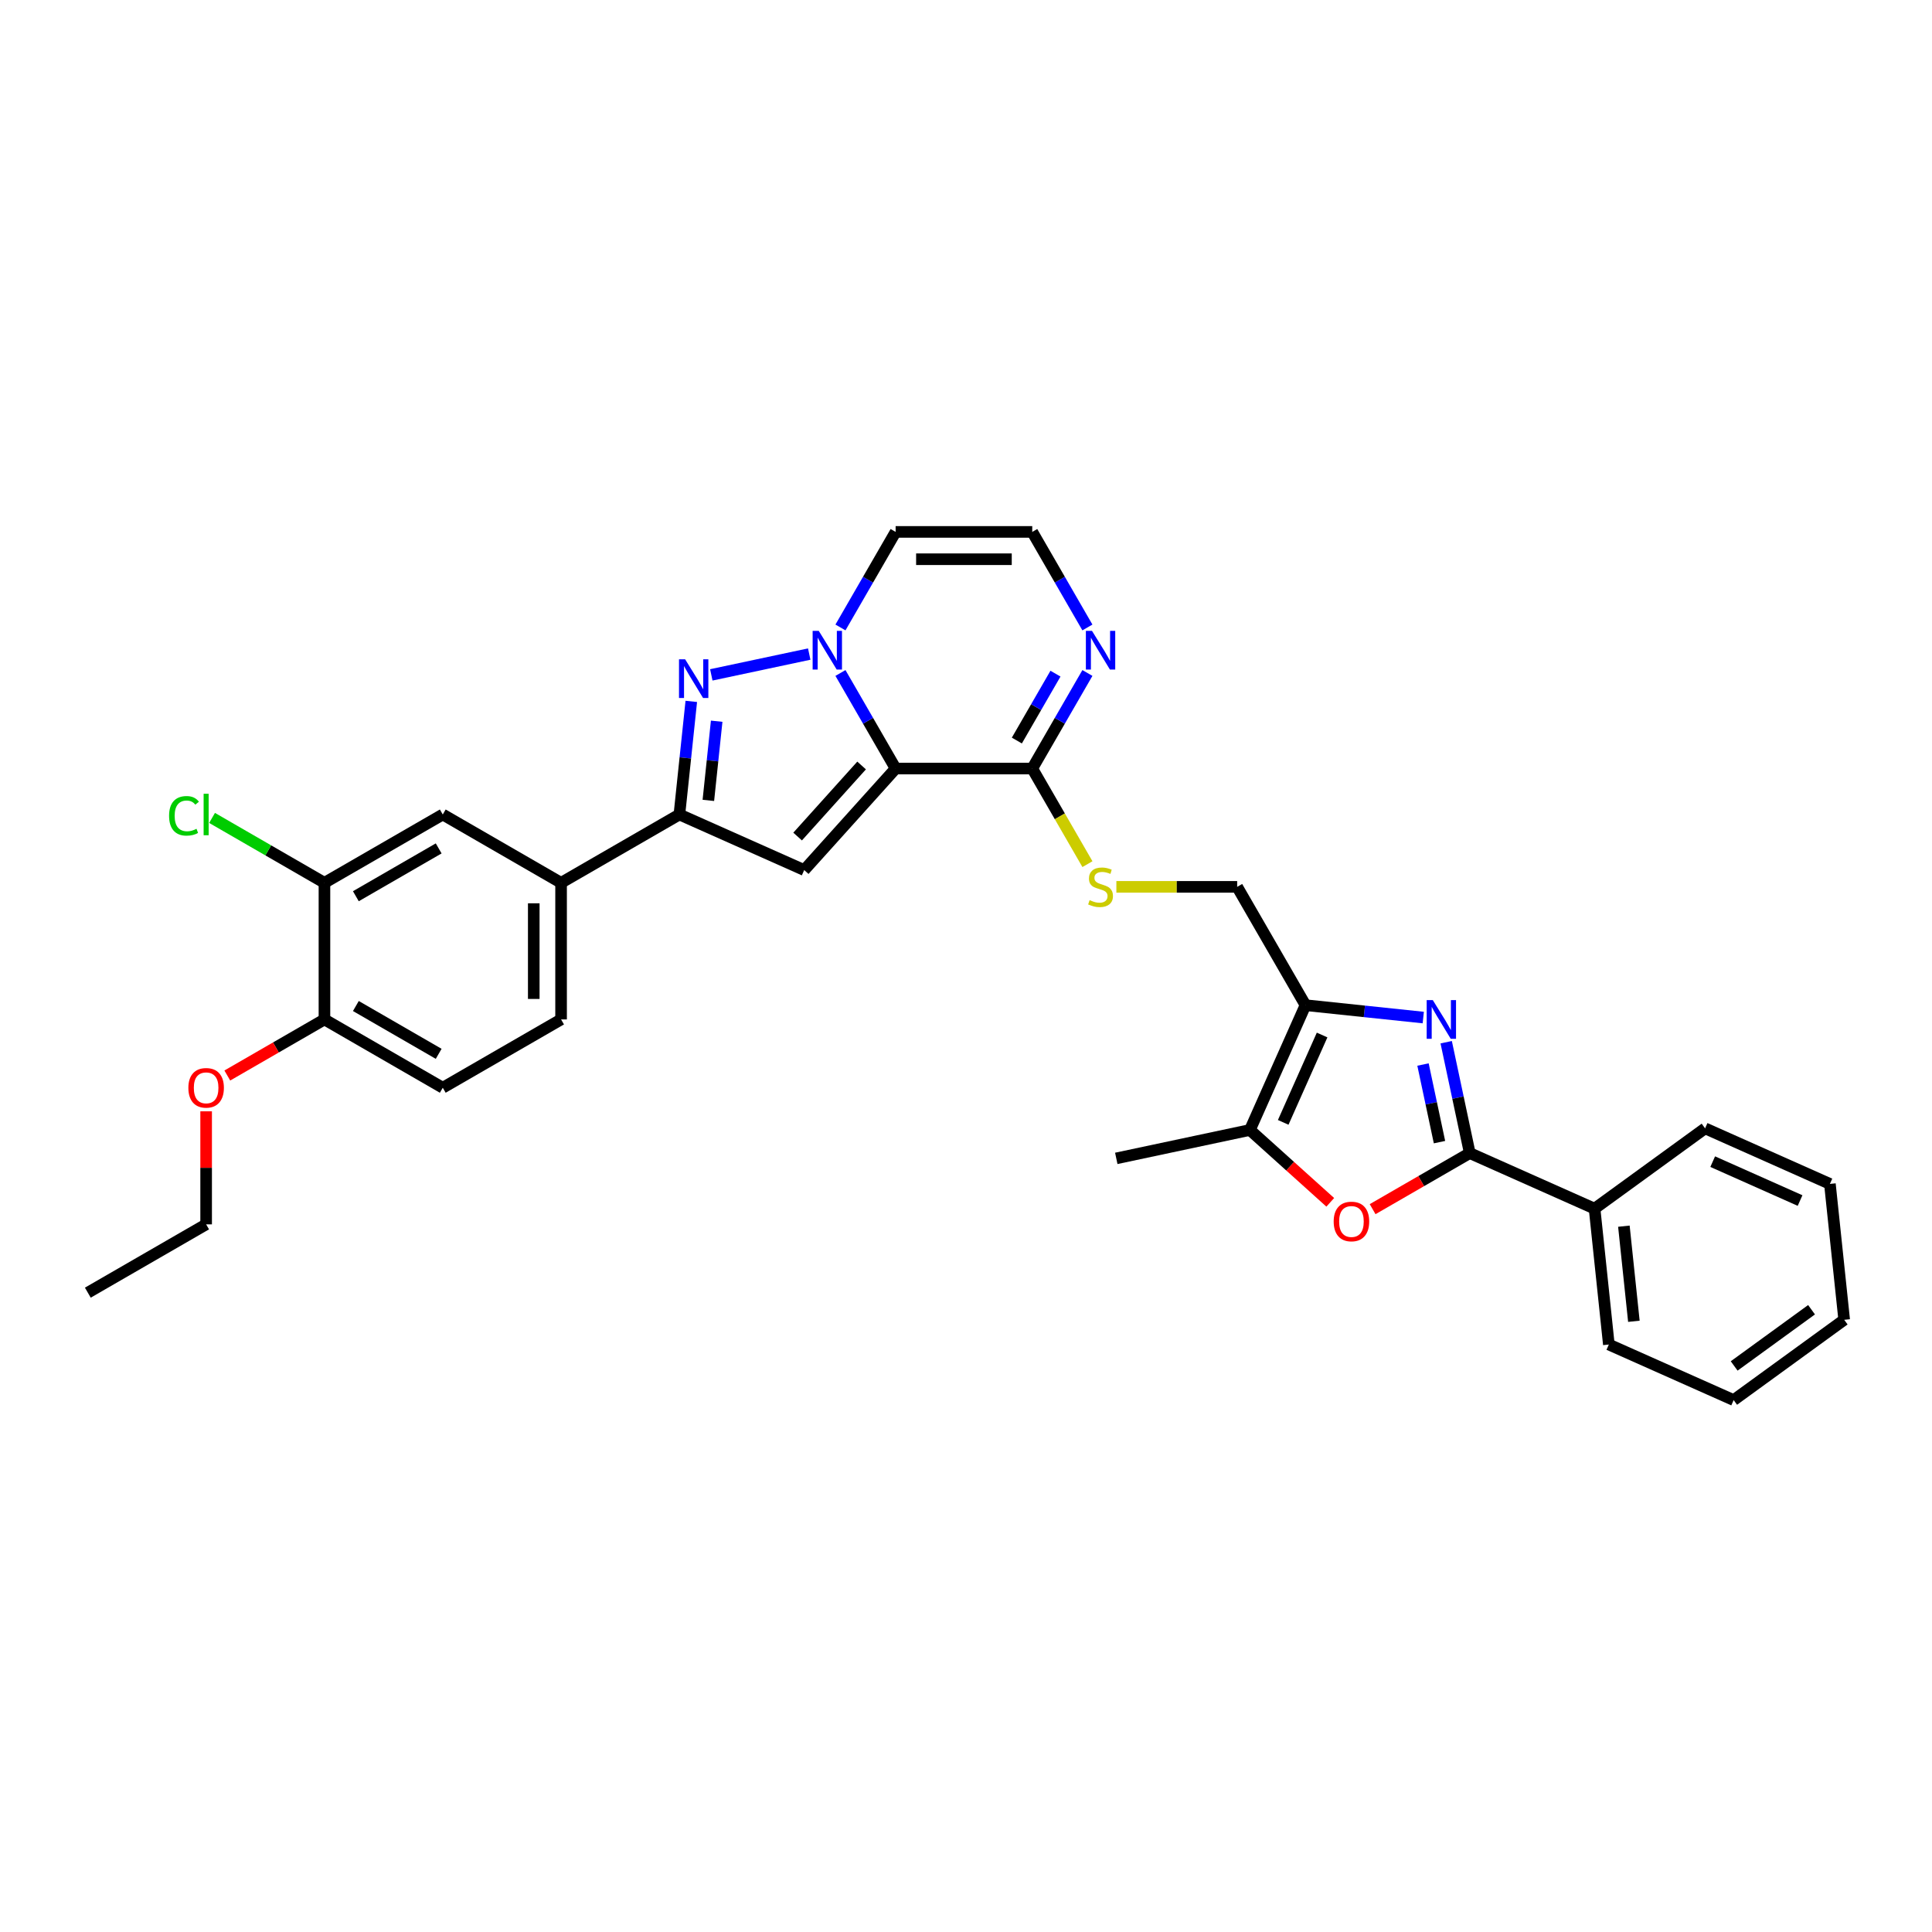 <?xml version='1.0' encoding='iso-8859-1'?>
<svg version='1.1' baseProfile='full'
              xmlns='http://www.w3.org/2000/svg'
                      xmlns:rdkit='http://www.rdkit.org/xml'
                      xmlns:xlink='http://www.w3.org/1999/xlink'
                  xml:space='preserve'
width='1000px' height='1000px' viewBox='0 0 1000 1000'>
<!-- END OF HEADER -->
<rect style='opacity:1.0;fill:#FFFFFF;stroke:none' width='1000' height='1000' x='0' y='0'> </rect>
<path class='bond-0' d='M 463.573,397.794 L 449.295,373.065' style='fill:none;fill-rule:evenodd;stroke:#000000;stroke-width:6px;stroke-linecap:butt;stroke-linejoin:miter;stroke-opacity:1' />
<path class='bond-0' d='M 449.295,373.065 L 435.018,348.335' style='fill:none;fill-rule:evenodd;stroke:#0000FF;stroke-width:6px;stroke-linecap:butt;stroke-linejoin:miter;stroke-opacity:1' />
<path class='bond-2' d='M 463.573,397.794 L 416.256,450.345' style='fill:none;fill-rule:evenodd;stroke:#000000;stroke-width:6px;stroke-linecap:butt;stroke-linejoin:miter;stroke-opacity:1' />
<path class='bond-2' d='M 445.965,396.214 L 412.843,432.999' style='fill:none;fill-rule:evenodd;stroke:#000000;stroke-width:6px;stroke-linecap:butt;stroke-linejoin:miter;stroke-opacity:1' />
<path class='bond-7' d='M 463.573,397.794 L 534.287,397.794' style='fill:none;fill-rule:evenodd;stroke:#000000;stroke-width:6px;stroke-linecap:butt;stroke-linejoin:miter;stroke-opacity:1' />
<path class='bond-1' d='M 418.853,338.544 L 368.17,349.317' style='fill:none;fill-rule:evenodd;stroke:#0000FF;stroke-width:6px;stroke-linecap:butt;stroke-linejoin:miter;stroke-opacity:1' />
<path class='bond-11' d='M 435.018,324.773 L 449.295,300.044' style='fill:none;fill-rule:evenodd;stroke:#0000FF;stroke-width:6px;stroke-linecap:butt;stroke-linejoin:miter;stroke-opacity:1' />
<path class='bond-11' d='M 449.295,300.044 L 463.573,275.314' style='fill:none;fill-rule:evenodd;stroke:#000000;stroke-width:6px;stroke-linecap:butt;stroke-linejoin:miter;stroke-opacity:1' />
<path class='bond-32' d='M 357.809,363.038 L 354.732,392.31' style='fill:none;fill-rule:evenodd;stroke:#0000FF;stroke-width:6px;stroke-linecap:butt;stroke-linejoin:miter;stroke-opacity:1' />
<path class='bond-32' d='M 354.732,392.31 L 351.655,421.583' style='fill:none;fill-rule:evenodd;stroke:#000000;stroke-width:6px;stroke-linecap:butt;stroke-linejoin:miter;stroke-opacity:1' />
<path class='bond-32' d='M 370.951,373.298 L 368.797,393.789' style='fill:none;fill-rule:evenodd;stroke:#0000FF;stroke-width:6px;stroke-linecap:butt;stroke-linejoin:miter;stroke-opacity:1' />
<path class='bond-32' d='M 368.797,393.789 L 366.644,414.28' style='fill:none;fill-rule:evenodd;stroke:#000000;stroke-width:6px;stroke-linecap:butt;stroke-linejoin:miter;stroke-opacity:1' />
<path class='bond-6' d='M 416.256,450.345 L 351.655,421.583' style='fill:none;fill-rule:evenodd;stroke:#000000;stroke-width:6px;stroke-linecap:butt;stroke-linejoin:miter;stroke-opacity:1' />
<path class='bond-3' d='M 736.679,526.682 L 706.197,523.479' style='fill:none;fill-rule:evenodd;stroke:#0000FF;stroke-width:6px;stroke-linecap:butt;stroke-linejoin:miter;stroke-opacity:1' />
<path class='bond-3' d='M 706.197,523.479 L 675.715,520.275' style='fill:none;fill-rule:evenodd;stroke:#000000;stroke-width:6px;stroke-linecap:butt;stroke-linejoin:miter;stroke-opacity:1' />
<path class='bond-4' d='M 748.546,539.447 L 754.645,568.141' style='fill:none;fill-rule:evenodd;stroke:#0000FF;stroke-width:6px;stroke-linecap:butt;stroke-linejoin:miter;stroke-opacity:1' />
<path class='bond-4' d='M 754.645,568.141 L 760.744,596.835' style='fill:none;fill-rule:evenodd;stroke:#000000;stroke-width:6px;stroke-linecap:butt;stroke-linejoin:miter;stroke-opacity:1' />
<path class='bond-4' d='M 736.542,550.996 L 740.811,571.082' style='fill:none;fill-rule:evenodd;stroke:#0000FF;stroke-width:6px;stroke-linecap:butt;stroke-linejoin:miter;stroke-opacity:1' />
<path class='bond-4' d='M 740.811,571.082 L 745.08,591.167' style='fill:none;fill-rule:evenodd;stroke:#000000;stroke-width:6px;stroke-linecap:butt;stroke-linejoin:miter;stroke-opacity:1' />
<path class='bond-18' d='M 760.744,596.835 L 825.344,625.597' style='fill:none;fill-rule:evenodd;stroke:#000000;stroke-width:6px;stroke-linecap:butt;stroke-linejoin:miter;stroke-opacity:1' />
<path class='bond-34' d='M 760.744,596.835 L 735.604,611.35' style='fill:none;fill-rule:evenodd;stroke:#000000;stroke-width:6px;stroke-linecap:butt;stroke-linejoin:miter;stroke-opacity:1' />
<path class='bond-34' d='M 735.604,611.35 L 710.464,625.864' style='fill:none;fill-rule:evenodd;stroke:#FF0000;stroke-width:6px;stroke-linecap:butt;stroke-linejoin:miter;stroke-opacity:1' />
<path class='bond-5' d='M 675.715,520.275 L 640.358,459.035' style='fill:none;fill-rule:evenodd;stroke:#000000;stroke-width:6px;stroke-linecap:butt;stroke-linejoin:miter;stroke-opacity:1' />
<path class='bond-9' d='M 675.715,520.275 L 646.953,584.875' style='fill:none;fill-rule:evenodd;stroke:#000000;stroke-width:6px;stroke-linecap:butt;stroke-linejoin:miter;stroke-opacity:1' />
<path class='bond-9' d='M 684.321,535.717 L 664.187,580.938' style='fill:none;fill-rule:evenodd;stroke:#000000;stroke-width:6px;stroke-linecap:butt;stroke-linejoin:miter;stroke-opacity:1' />
<path class='bond-12' d='M 351.655,421.583 L 290.415,456.94' style='fill:none;fill-rule:evenodd;stroke:#000000;stroke-width:6px;stroke-linecap:butt;stroke-linejoin:miter;stroke-opacity:1' />
<path class='bond-10' d='M 534.287,397.794 L 548.565,373.065' style='fill:none;fill-rule:evenodd;stroke:#000000;stroke-width:6px;stroke-linecap:butt;stroke-linejoin:miter;stroke-opacity:1' />
<path class='bond-10' d='M 548.565,373.065 L 562.842,348.335' style='fill:none;fill-rule:evenodd;stroke:#0000FF;stroke-width:6px;stroke-linecap:butt;stroke-linejoin:miter;stroke-opacity:1' />
<path class='bond-10' d='M 526.322,383.304 L 536.316,365.993' style='fill:none;fill-rule:evenodd;stroke:#000000;stroke-width:6px;stroke-linecap:butt;stroke-linejoin:miter;stroke-opacity:1' />
<path class='bond-10' d='M 536.316,365.993 L 546.311,348.683' style='fill:none;fill-rule:evenodd;stroke:#0000FF;stroke-width:6px;stroke-linecap:butt;stroke-linejoin:miter;stroke-opacity:1' />
<path class='bond-13' d='M 534.287,397.794 L 548.573,422.538' style='fill:none;fill-rule:evenodd;stroke:#000000;stroke-width:6px;stroke-linecap:butt;stroke-linejoin:miter;stroke-opacity:1' />
<path class='bond-13' d='M 548.573,422.538 L 562.858,447.282' style='fill:none;fill-rule:evenodd;stroke:#CCCC00;stroke-width:6px;stroke-linecap:butt;stroke-linejoin:miter;stroke-opacity:1' />
<path class='bond-8' d='M 688.543,622.323 L 667.748,603.599' style='fill:none;fill-rule:evenodd;stroke:#FF0000;stroke-width:6px;stroke-linecap:butt;stroke-linejoin:miter;stroke-opacity:1' />
<path class='bond-8' d='M 667.748,603.599 L 646.953,584.875' style='fill:none;fill-rule:evenodd;stroke:#000000;stroke-width:6px;stroke-linecap:butt;stroke-linejoin:miter;stroke-opacity:1' />
<path class='bond-24' d='M 646.953,584.875 L 577.784,599.578' style='fill:none;fill-rule:evenodd;stroke:#000000;stroke-width:6px;stroke-linecap:butt;stroke-linejoin:miter;stroke-opacity:1' />
<path class='bond-14' d='M 562.842,324.773 L 548.565,300.044' style='fill:none;fill-rule:evenodd;stroke:#0000FF;stroke-width:6px;stroke-linecap:butt;stroke-linejoin:miter;stroke-opacity:1' />
<path class='bond-14' d='M 548.565,300.044 L 534.287,275.314' style='fill:none;fill-rule:evenodd;stroke:#000000;stroke-width:6px;stroke-linecap:butt;stroke-linejoin:miter;stroke-opacity:1' />
<path class='bond-33' d='M 463.573,275.314 L 534.287,275.314' style='fill:none;fill-rule:evenodd;stroke:#000000;stroke-width:6px;stroke-linecap:butt;stroke-linejoin:miter;stroke-opacity:1' />
<path class='bond-33' d='M 474.18,289.457 L 523.68,289.457' style='fill:none;fill-rule:evenodd;stroke:#000000;stroke-width:6px;stroke-linecap:butt;stroke-linejoin:miter;stroke-opacity:1' />
<path class='bond-16' d='M 290.415,456.94 L 229.175,421.583' style='fill:none;fill-rule:evenodd;stroke:#000000;stroke-width:6px;stroke-linecap:butt;stroke-linejoin:miter;stroke-opacity:1' />
<path class='bond-20' d='M 290.415,456.94 L 290.415,527.654' style='fill:none;fill-rule:evenodd;stroke:#000000;stroke-width:6px;stroke-linecap:butt;stroke-linejoin:miter;stroke-opacity:1' />
<path class='bond-20' d='M 276.272,467.547 L 276.272,517.047' style='fill:none;fill-rule:evenodd;stroke:#000000;stroke-width:6px;stroke-linecap:butt;stroke-linejoin:miter;stroke-opacity:1' />
<path class='bond-17' d='M 577.833,459.035 L 609.095,459.035' style='fill:none;fill-rule:evenodd;stroke:#CCCC00;stroke-width:6px;stroke-linecap:butt;stroke-linejoin:miter;stroke-opacity:1' />
<path class='bond-17' d='M 609.095,459.035 L 640.358,459.035' style='fill:none;fill-rule:evenodd;stroke:#000000;stroke-width:6px;stroke-linecap:butt;stroke-linejoin:miter;stroke-opacity:1' />
<path class='bond-15' d='M 167.935,456.94 L 229.175,421.583' style='fill:none;fill-rule:evenodd;stroke:#000000;stroke-width:6px;stroke-linecap:butt;stroke-linejoin:miter;stroke-opacity:1' />
<path class='bond-15' d='M 184.192,463.885 L 227.06,439.135' style='fill:none;fill-rule:evenodd;stroke:#000000;stroke-width:6px;stroke-linecap:butt;stroke-linejoin:miter;stroke-opacity:1' />
<path class='bond-22' d='M 167.935,456.94 L 138.849,440.148' style='fill:none;fill-rule:evenodd;stroke:#000000;stroke-width:6px;stroke-linecap:butt;stroke-linejoin:miter;stroke-opacity:1' />
<path class='bond-22' d='M 138.849,440.148 L 109.764,423.355' style='fill:none;fill-rule:evenodd;stroke:#00CC00;stroke-width:6px;stroke-linecap:butt;stroke-linejoin:miter;stroke-opacity:1' />
<path class='bond-35' d='M 167.935,456.94 L 167.935,527.654' style='fill:none;fill-rule:evenodd;stroke:#000000;stroke-width:6px;stroke-linecap:butt;stroke-linejoin:miter;stroke-opacity:1' />
<path class='bond-25' d='M 825.344,625.597 L 832.736,695.924' style='fill:none;fill-rule:evenodd;stroke:#000000;stroke-width:6px;stroke-linecap:butt;stroke-linejoin:miter;stroke-opacity:1' />
<path class='bond-25' d='M 840.519,634.668 L 845.693,683.897' style='fill:none;fill-rule:evenodd;stroke:#000000;stroke-width:6px;stroke-linecap:butt;stroke-linejoin:miter;stroke-opacity:1' />
<path class='bond-26' d='M 825.344,625.597 L 882.553,584.033' style='fill:none;fill-rule:evenodd;stroke:#000000;stroke-width:6px;stroke-linecap:butt;stroke-linejoin:miter;stroke-opacity:1' />
<path class='bond-19' d='M 167.935,527.654 L 229.175,563.011' style='fill:none;fill-rule:evenodd;stroke:#000000;stroke-width:6px;stroke-linecap:butt;stroke-linejoin:miter;stroke-opacity:1' />
<path class='bond-19' d='M 184.192,520.71 L 227.06,545.46' style='fill:none;fill-rule:evenodd;stroke:#000000;stroke-width:6px;stroke-linecap:butt;stroke-linejoin:miter;stroke-opacity:1' />
<path class='bond-23' d='M 167.935,527.654 L 142.795,542.169' style='fill:none;fill-rule:evenodd;stroke:#000000;stroke-width:6px;stroke-linecap:butt;stroke-linejoin:miter;stroke-opacity:1' />
<path class='bond-23' d='M 142.795,542.169 L 117.655,556.683' style='fill:none;fill-rule:evenodd;stroke:#FF0000;stroke-width:6px;stroke-linecap:butt;stroke-linejoin:miter;stroke-opacity:1' />
<path class='bond-21' d='M 290.415,527.654 L 229.175,563.011' style='fill:none;fill-rule:evenodd;stroke:#000000;stroke-width:6px;stroke-linecap:butt;stroke-linejoin:miter;stroke-opacity:1' />
<path class='bond-27' d='M 106.695,575.217 L 106.695,604.471' style='fill:none;fill-rule:evenodd;stroke:#FF0000;stroke-width:6px;stroke-linecap:butt;stroke-linejoin:miter;stroke-opacity:1' />
<path class='bond-27' d='M 106.695,604.471 L 106.695,633.725' style='fill:none;fill-rule:evenodd;stroke:#000000;stroke-width:6px;stroke-linecap:butt;stroke-linejoin:miter;stroke-opacity:1' />
<path class='bond-30' d='M 832.736,695.924 L 897.337,724.686' style='fill:none;fill-rule:evenodd;stroke:#000000;stroke-width:6px;stroke-linecap:butt;stroke-linejoin:miter;stroke-opacity:1' />
<path class='bond-29' d='M 882.553,584.033 L 947.154,612.795' style='fill:none;fill-rule:evenodd;stroke:#000000;stroke-width:6px;stroke-linecap:butt;stroke-linejoin:miter;stroke-opacity:1' />
<path class='bond-29' d='M 886.491,601.267 L 931.711,621.4' style='fill:none;fill-rule:evenodd;stroke:#000000;stroke-width:6px;stroke-linecap:butt;stroke-linejoin:miter;stroke-opacity:1' />
<path class='bond-28' d='M 106.695,633.725 L 45.455,669.082' style='fill:none;fill-rule:evenodd;stroke:#000000;stroke-width:6px;stroke-linecap:butt;stroke-linejoin:miter;stroke-opacity:1' />
<path class='bond-31' d='M 947.154,612.795 L 954.545,683.121' style='fill:none;fill-rule:evenodd;stroke:#000000;stroke-width:6px;stroke-linecap:butt;stroke-linejoin:miter;stroke-opacity:1' />
<path class='bond-36' d='M 897.337,724.686 L 954.545,683.121' style='fill:none;fill-rule:evenodd;stroke:#000000;stroke-width:6px;stroke-linecap:butt;stroke-linejoin:miter;stroke-opacity:1' />
<path class='bond-36' d='M 897.605,707.009 L 937.651,677.914' style='fill:none;fill-rule:evenodd;stroke:#000000;stroke-width:6px;stroke-linecap:butt;stroke-linejoin:miter;stroke-opacity:1' />
<path  class='atom-1' d='M 423.789 326.541
L 430.351 337.148
Q 431.002 338.195, 432.049 340.09
Q 433.095 341.985, 433.152 342.098
L 433.152 326.541
L 435.81 326.541
L 435.81 346.567
L 433.067 346.567
L 426.024 334.97
Q 425.203 333.613, 424.327 332.057
Q 423.478 330.501, 423.223 330.02
L 423.223 346.567
L 420.621 346.567
L 420.621 326.541
L 423.789 326.541
' fill='#0000FF'/>
<path  class='atom-2' d='M 354.62 341.243
L 361.183 351.851
Q 361.833 352.897, 362.88 354.792
Q 363.926 356.687, 363.983 356.801
L 363.983 341.243
L 366.642 341.243
L 366.642 361.27
L 363.898 361.27
L 356.855 349.673
Q 356.035 348.315, 355.158 346.759
Q 354.309 345.203, 354.055 344.723
L 354.055 361.27
L 351.452 361.27
L 351.452 341.243
L 354.62 341.243
' fill='#0000FF'/>
<path  class='atom-4' d='M 741.615 517.653
L 748.177 528.26
Q 748.828 529.307, 749.874 531.202
Q 750.921 533.097, 750.978 533.21
L 750.978 517.653
L 753.636 517.653
L 753.636 537.68
L 750.893 537.68
L 743.85 526.082
Q 743.029 524.725, 742.152 523.169
Q 741.304 521.613, 741.049 521.132
L 741.049 537.68
L 738.447 537.68
L 738.447 517.653
L 741.615 517.653
' fill='#0000FF'/>
<path  class='atom-9' d='M 690.311 632.249
Q 690.311 627.44, 692.687 624.753
Q 695.063 622.066, 699.504 622.066
Q 703.945 622.066, 706.321 624.753
Q 708.697 627.44, 708.697 632.249
Q 708.697 637.114, 706.292 639.886
Q 703.888 642.63, 699.504 642.63
Q 695.091 642.63, 692.687 639.886
Q 690.311 637.142, 690.311 632.249
M 699.504 640.367
Q 702.559 640.367, 704.199 638.33
Q 705.868 636.265, 705.868 632.249
Q 705.868 628.317, 704.199 626.337
Q 702.559 624.329, 699.504 624.329
Q 696.449 624.329, 694.78 626.309
Q 693.14 628.289, 693.14 632.249
Q 693.14 636.294, 694.78 638.33
Q 696.449 640.367, 699.504 640.367
' fill='#FF0000'/>
<path  class='atom-11' d='M 565.217 326.541
L 571.779 337.148
Q 572.43 338.195, 573.477 340.09
Q 574.523 341.985, 574.58 342.098
L 574.58 326.541
L 577.239 326.541
L 577.239 346.567
L 574.495 346.567
L 567.452 334.97
Q 566.631 333.613, 565.755 332.057
Q 564.906 330.501, 564.651 330.02
L 564.651 346.567
L 562.049 346.567
L 562.049 326.541
L 565.217 326.541
' fill='#0000FF'/>
<path  class='atom-14' d='M 563.987 465.908
Q 564.213 465.993, 565.146 466.389
Q 566.08 466.785, 567.098 467.039
Q 568.145 467.266, 569.163 467.266
Q 571.058 467.266, 572.161 466.361
Q 573.264 465.427, 573.264 463.815
Q 573.264 462.712, 572.699 462.033
Q 572.161 461.354, 571.313 460.986
Q 570.464 460.619, 569.05 460.194
Q 567.268 459.657, 566.193 459.148
Q 565.146 458.639, 564.383 457.564
Q 563.647 456.489, 563.647 454.679
Q 563.647 452.161, 565.344 450.606
Q 567.07 449.05, 570.464 449.05
Q 572.784 449.05, 575.414 450.153
L 574.764 452.331
Q 572.359 451.341, 570.549 451.341
Q 568.597 451.341, 567.522 452.161
Q 566.448 452.953, 566.476 454.339
Q 566.476 455.414, 567.013 456.065
Q 567.579 456.715, 568.371 457.083
Q 569.191 457.451, 570.549 457.875
Q 572.359 458.441, 573.434 459.006
Q 574.509 459.572, 575.273 460.732
Q 576.065 461.863, 576.065 463.815
Q 576.065 466.587, 574.198 468.086
Q 572.359 469.557, 569.276 469.557
Q 567.494 469.557, 566.136 469.161
Q 564.807 468.793, 563.223 468.143
L 563.987 465.908
' fill='#CCCC00'/>
<path  class='atom-23' d='M 87.517 422.276
Q 87.517 417.298, 89.837 414.696
Q 92.184 412.065, 96.625 412.065
Q 100.755 412.065, 102.961 414.979
L 101.094 416.506
Q 99.482 414.385, 96.625 414.385
Q 93.599 414.385, 91.986 416.421
Q 90.402 418.429, 90.402 422.276
Q 90.402 426.236, 92.043 428.273
Q 93.712 430.309, 96.936 430.309
Q 99.142 430.309, 101.716 428.98
L 102.508 431.101
Q 101.462 431.78, 99.878 432.176
Q 98.294 432.572, 96.54 432.572
Q 92.184 432.572, 89.837 429.913
Q 87.517 427.255, 87.517 422.276
' fill='#00CC00'/>
<path  class='atom-23' d='M 105.394 410.849
L 107.996 410.849
L 107.996 432.318
L 105.394 432.318
L 105.394 410.849
' fill='#00CC00'/>
<path  class='atom-24' d='M 97.502 563.068
Q 97.502 558.259, 99.878 555.572
Q 102.254 552.885, 106.695 552.885
Q 111.136 552.885, 113.512 555.572
Q 115.888 558.259, 115.888 563.068
Q 115.888 567.933, 113.483 570.705
Q 111.079 573.449, 106.695 573.449
Q 102.282 573.449, 99.878 570.705
Q 97.502 567.961, 97.502 563.068
M 106.695 571.186
Q 109.75 571.186, 111.39 569.149
Q 113.059 567.084, 113.059 563.068
Q 113.059 559.136, 111.39 557.156
Q 109.75 555.148, 106.695 555.148
Q 103.64 555.148, 101.971 557.128
Q 100.33 559.108, 100.33 563.068
Q 100.33 567.113, 101.971 569.149
Q 103.64 571.186, 106.695 571.186
' fill='#FF0000'/>
</svg>
